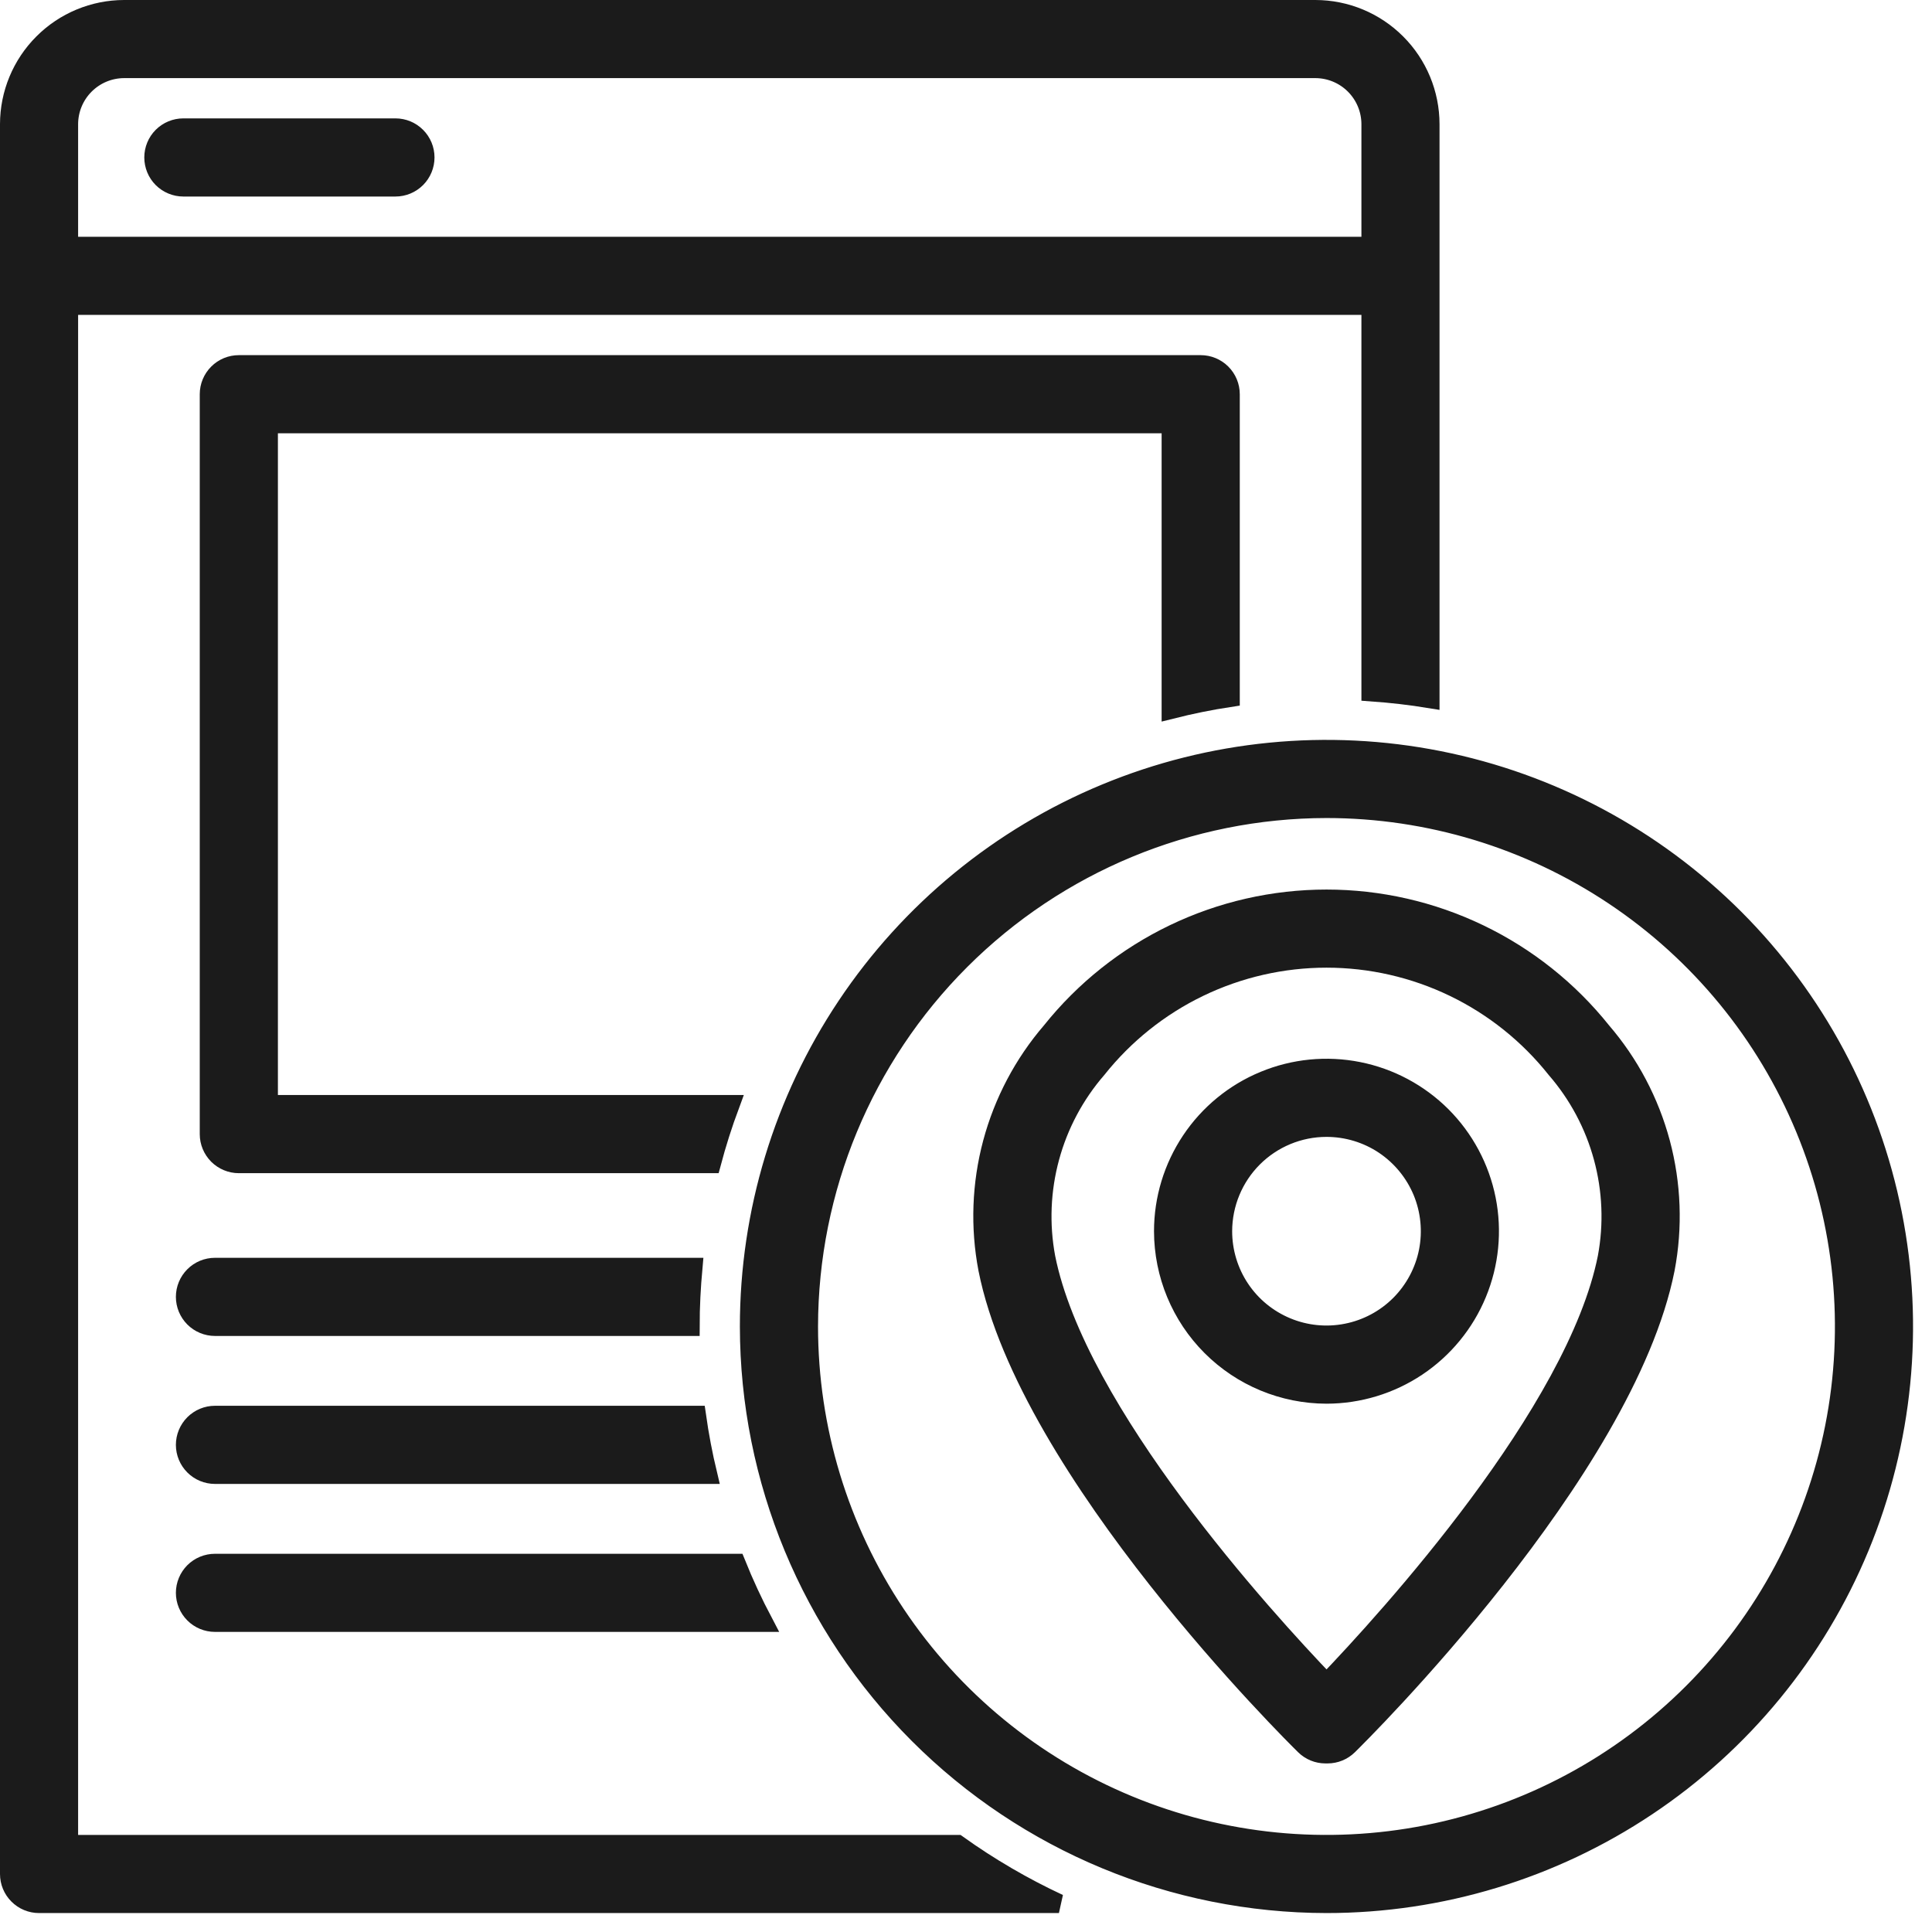 <svg width="51" height="51" viewBox="0 0 51 51" fill="none" xmlns="http://www.w3.org/2000/svg">
<path d="M10.439 3.375H4.84C4.633 3.375 4.434 3.457 4.287 3.604C4.141 3.75 4.059 3.949 4.059 4.156C4.059 4.363 4.141 4.562 4.287 4.709C4.434 4.855 4.633 4.938 4.84 4.938H10.439C10.646 4.938 10.845 4.855 10.991 4.709C11.138 4.562 11.22 4.363 11.22 4.156C11.22 3.949 11.138 3.75 10.991 3.604C10.845 3.457 10.646 3.375 10.439 3.375Z" fill="#1B1B1B" stroke="#1B1B1B" stroke-width="0.5"/>
<path d="M5.675 42.828H20.154C19.886 42.32 19.644 41.798 19.43 41.266H5.675C5.467 41.266 5.269 41.348 5.122 41.494C4.976 41.641 4.893 41.84 4.893 42.047C4.893 42.254 4.976 42.453 5.122 42.599C5.269 42.746 5.467 42.828 5.675 42.828Z" fill="#1B1B1B" stroke="#1B1B1B" stroke-width="0.5"/>
<path d="M5.675 38.922H18.683C18.56 38.41 18.461 37.889 18.386 37.359H5.675C5.467 37.359 5.269 37.442 5.122 37.588C4.976 37.735 4.893 37.933 4.893 38.141C4.893 38.348 4.976 38.547 5.122 38.693C5.269 38.84 5.467 38.922 5.675 38.922Z" fill="#1B1B1B" stroke="#1B1B1B" stroke-width="0.5"/>
<path d="M4.893 34.234C4.893 34.442 4.976 34.64 5.122 34.787C5.269 34.933 5.467 35.016 5.675 35.016H18.219C18.219 34.489 18.247 33.968 18.294 33.453H5.675C5.467 33.453 5.269 33.535 5.122 33.682C4.976 33.828 4.893 34.027 4.893 34.234Z" fill="#1B1B1B" stroke="#1B1B1B" stroke-width="0.5"/>
<path d="M32.477 18.411V10.406C32.477 10.199 32.394 10 32.248 9.854C32.101 9.707 31.902 9.625 31.695 9.625H6.305C6.097 9.625 5.899 9.707 5.752 9.854C5.606 10 5.523 10.199 5.523 10.406V29.938C5.523 30.145 5.606 30.343 5.752 30.49C5.899 30.636 6.097 30.719 6.305 30.719H18.778C18.919 30.187 19.085 29.666 19.275 29.156H7.086V11.188H30.914V18.727C31.426 18.598 31.947 18.491 32.477 18.411Z" fill="#1B1B1B" stroke="#1B1B1B" stroke-width="0.5"/>
<path d="M1.031 50.25H27.953C27.014 49.813 26.118 49.29 25.276 48.688H1.812V8.062H36.188V18.264C36.715 18.301 37.236 18.361 37.75 18.445V3.277C37.749 2.475 37.43 1.705 36.862 1.138C36.295 0.57 35.525 0.251 34.723 0.25L3.277 0.25C2.475 0.251 1.705 0.57 1.138 1.138C0.57 1.705 0.251 2.475 0.25 3.277L0.25 49.469C0.25 49.676 0.332 49.875 0.479 50.021C0.625 50.168 0.824 50.25 1.031 50.25ZM1.812 3.277C1.813 2.889 1.967 2.517 2.242 2.242C2.517 1.967 2.889 1.813 3.277 1.812H34.723C35.111 1.813 35.483 1.967 35.758 2.242C36.033 2.517 36.187 2.889 36.188 3.277V6.5H1.812V3.277Z" fill="#1B1B1B" stroke="#1B1B1B" stroke-width="0.5"/>
<path d="M35.016 50.25C38.029 50.25 40.974 49.356 43.479 47.682C45.985 46.009 47.937 43.629 49.09 40.846C50.243 38.062 50.545 34.999 49.957 32.044C49.37 29.088 47.919 26.374 45.788 24.243C43.657 22.113 40.943 20.662 37.988 20.074C35.032 19.486 31.969 19.788 29.186 20.941C26.402 22.094 24.023 24.047 22.349 26.552C20.675 29.057 19.781 32.003 19.781 35.016C19.786 39.055 21.392 42.927 24.248 45.783C27.104 48.639 30.977 50.245 35.016 50.25ZM35.016 21.344C37.72 21.344 40.363 22.146 42.611 23.648C44.86 25.15 46.612 27.285 47.647 29.784C48.682 32.282 48.952 35.031 48.425 37.683C47.897 40.335 46.595 42.771 44.683 44.683C42.771 46.595 40.335 47.897 37.683 48.425C35.031 48.952 32.282 48.682 29.784 47.647C27.285 46.612 25.15 44.86 23.648 42.611C22.146 40.363 21.344 37.72 21.344 35.016C21.348 31.391 22.79 27.916 25.353 25.353C27.916 22.79 31.391 21.348 35.016 21.344Z" fill="#1B1B1B" stroke="#1B1B1B" stroke-width="0.5"/>
<path d="M34.442 46.076C34.588 46.22 34.784 46.3 34.989 46.3H35.044C35.249 46.3 35.445 46.22 35.591 46.076C35.889 45.784 42.893 38.855 43.959 33.498C44.169 32.394 44.127 31.256 43.837 30.17C43.546 29.084 43.015 28.078 42.282 27.226C41.411 26.136 40.305 25.256 39.047 24.651C37.79 24.046 36.412 23.732 35.017 23.732C33.621 23.732 32.243 24.046 30.985 24.651C29.728 25.256 28.622 26.136 27.751 27.226C27.018 28.078 26.487 29.084 26.196 30.17C25.906 31.256 25.864 32.394 26.075 33.498C27.14 38.855 34.144 45.784 34.442 46.076ZM28.959 28.217C29.683 27.306 30.605 26.569 31.653 26.063C32.702 25.557 33.852 25.294 35.017 25.294C36.181 25.294 37.331 25.557 38.38 26.063C39.428 26.569 40.35 27.306 41.074 28.217C41.659 28.892 42.084 29.689 42.318 30.551C42.552 31.412 42.589 32.315 42.426 33.193C41.612 37.284 36.65 42.728 35.017 44.431C33.383 42.729 28.422 37.288 27.607 33.193C27.444 32.315 27.481 31.412 27.715 30.551C27.949 29.689 28.374 28.892 28.959 28.217Z" fill="#1B1B1B" stroke="#1B1B1B" stroke-width="0.5"/>
<path d="M35.016 36.804C35.867 36.803 36.699 36.551 37.407 36.078C38.114 35.605 38.666 34.934 38.991 34.147C39.317 33.361 39.402 32.496 39.236 31.661C39.07 30.827 38.66 30.06 38.059 29.458C37.457 28.857 36.69 28.447 35.855 28.281C35.021 28.115 34.156 28.2 33.37 28.526C32.583 28.851 31.911 29.403 31.439 30.11C30.966 30.818 30.713 31.65 30.713 32.501C30.715 33.641 31.168 34.735 31.975 35.542C32.782 36.349 33.875 36.802 35.016 36.804ZM35.016 29.761C35.558 29.761 36.088 29.921 36.539 30.222C36.989 30.524 37.34 30.952 37.548 31.452C37.755 31.953 37.809 32.504 37.704 33.036C37.598 33.567 37.337 34.055 36.954 34.439C36.57 34.822 36.082 35.083 35.55 35.188C35.019 35.294 34.468 35.24 33.967 35.032C33.467 34.825 33.038 34.474 32.737 34.023C32.436 33.572 32.276 33.043 32.276 32.501C32.277 31.774 32.566 31.078 33.079 30.564C33.593 30.05 34.29 29.761 35.016 29.761Z" fill="#1B1B1B" stroke="#1B1B1B" stroke-width="0.5"/>
</svg>
